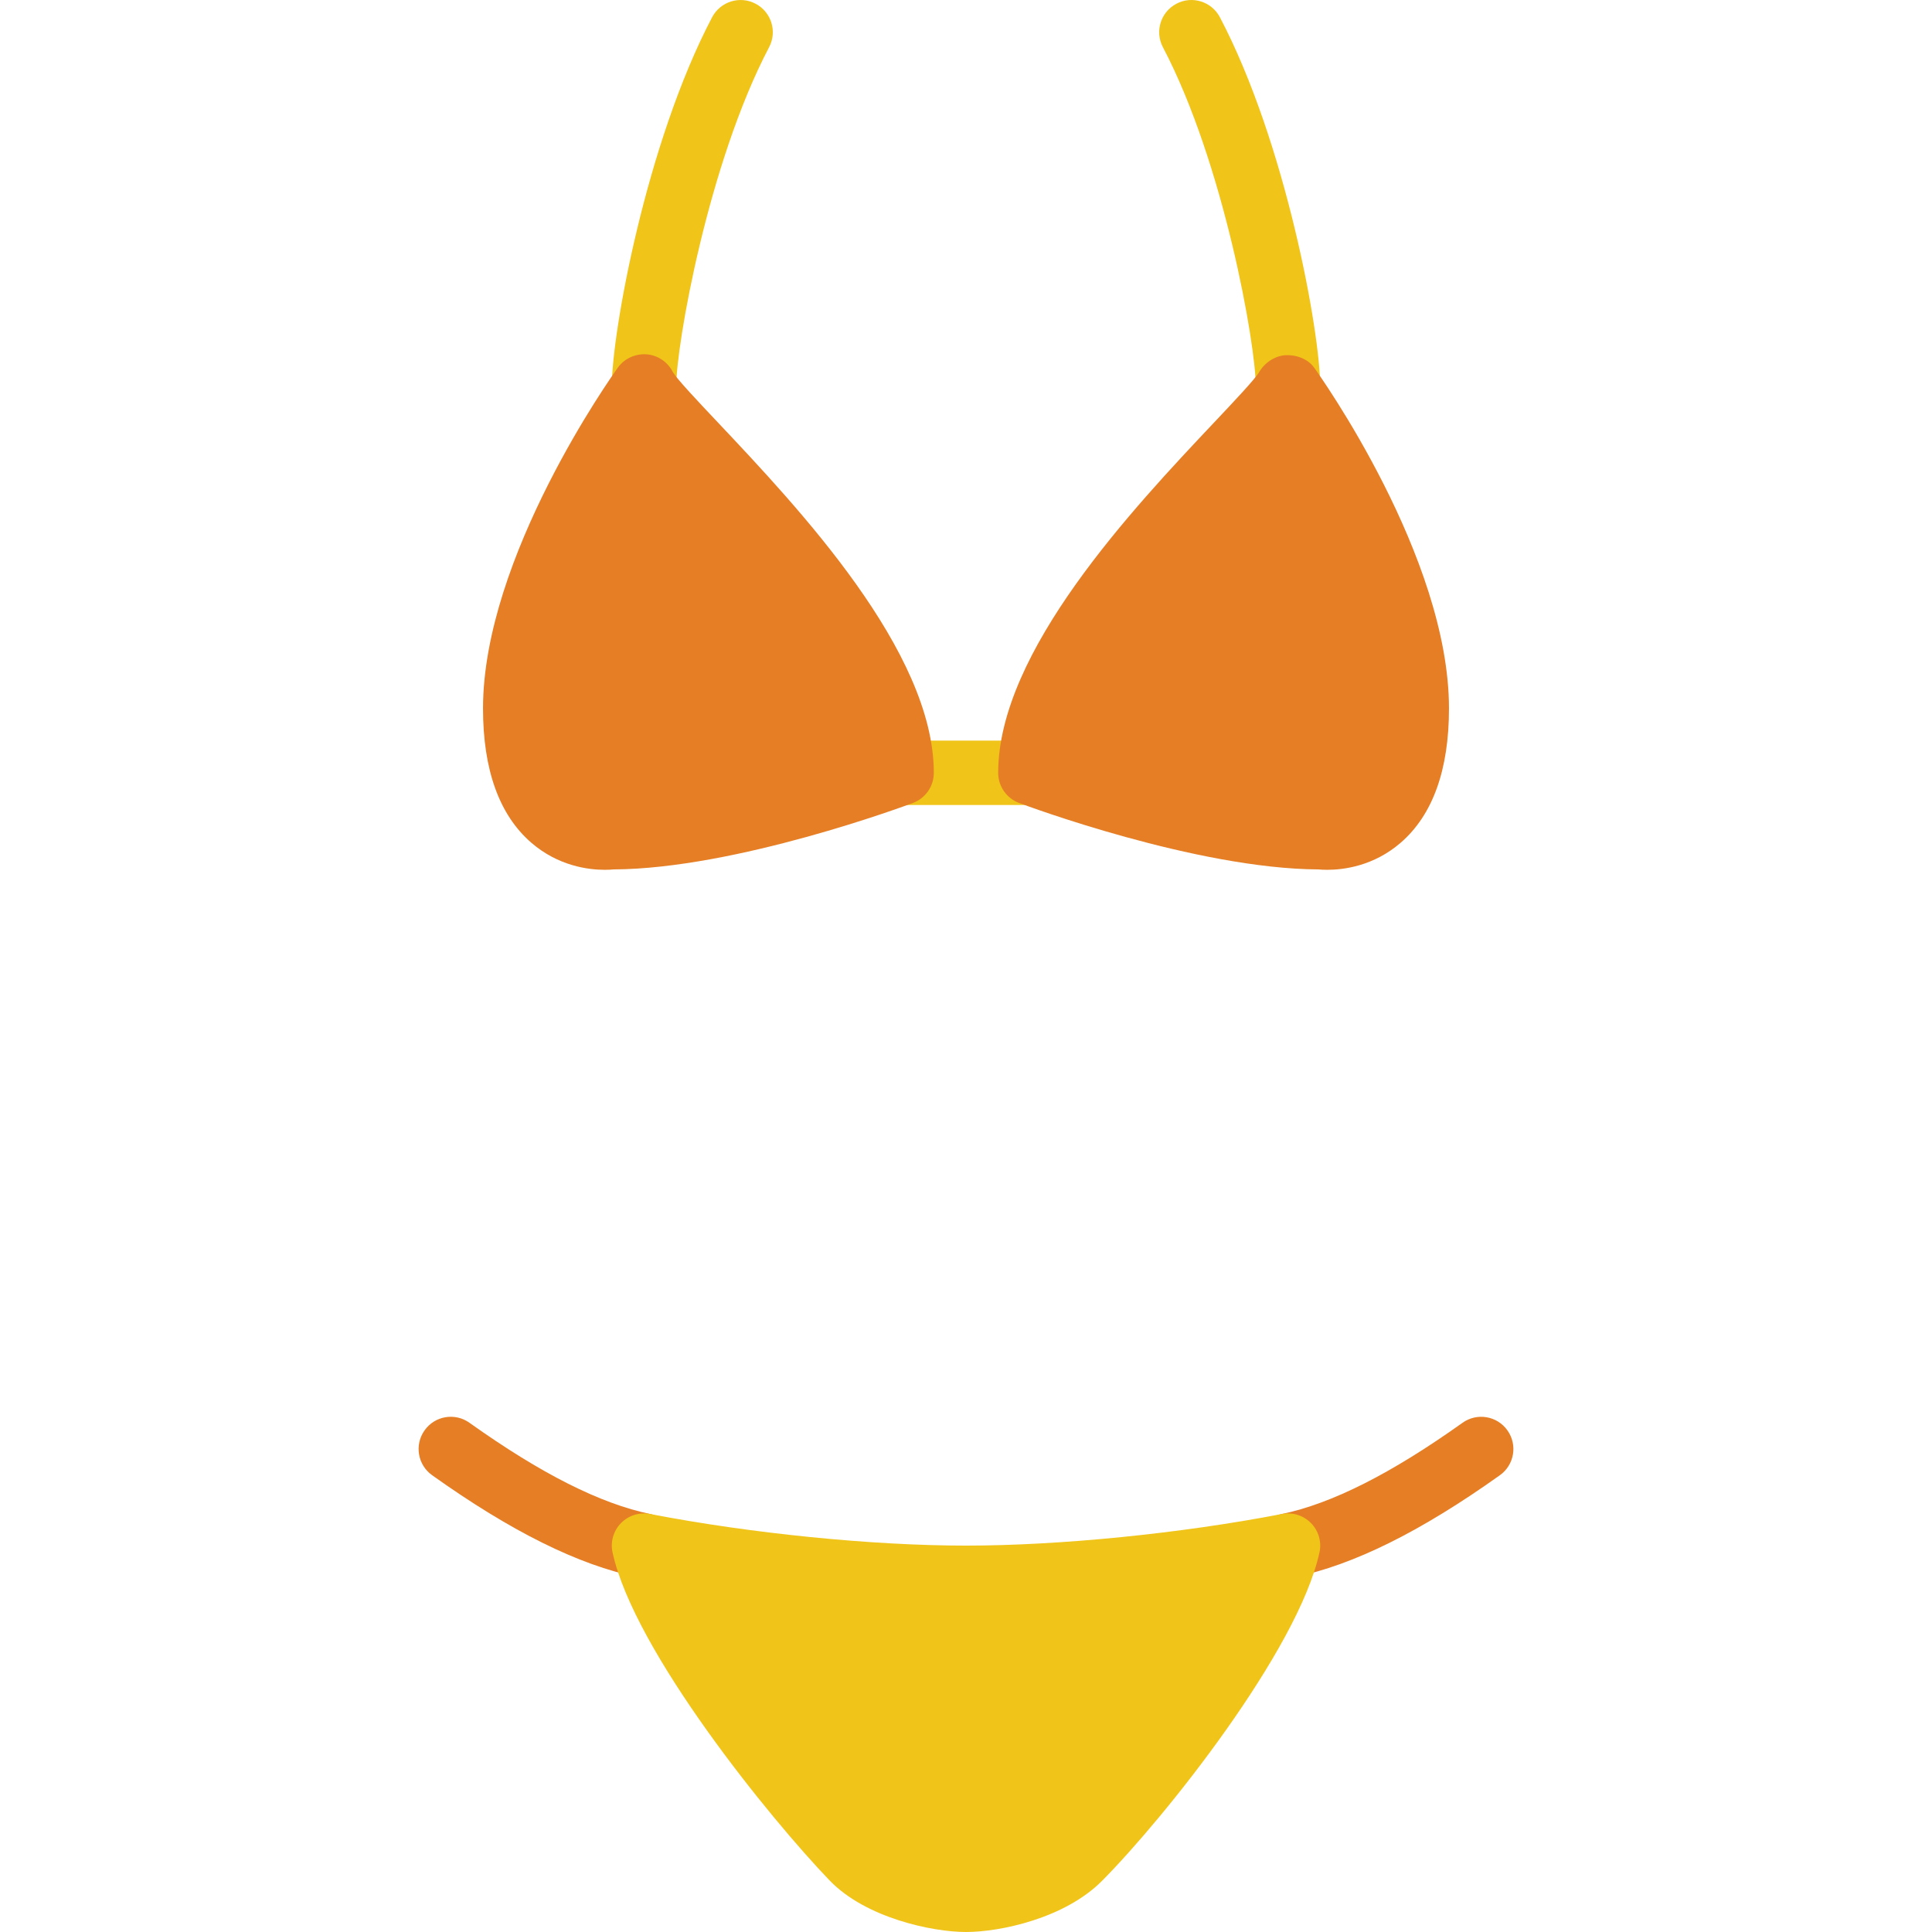 <?xml version="1.0" encoding="iso-8859-1"?>
<!-- Uploaded to: SVG Repo, www.svgrepo.com, Generator: SVG Repo Mixer Tools -->
<svg height="800px" width="800px" version="1.1" id="Layer_1" xmlns="http://www.w3.org/2000/svg" xmlns:xlink="http://www.w3.org/1999/xlink" 
	 viewBox="0 0 512.008 512.008" xml:space="preserve">
<g transform="translate(0 -1)">
	<g>
		<path style="fill:#F0C419;" d="M170.671,111.941c-4.719,0-8.533-3.823-8.533-8.533c0-14.131,9.045-64.461,26.581-97.835
			c2.193-4.173,7.356-5.786,11.52-3.584c4.173,2.193,5.786,7.347,3.584,11.52c-16.154,30.746-24.619,78.839-24.619,89.899
			C179.204,108.118,175.39,111.941,170.671,111.941"/>
		<path style="fill:#F0C419;" d="M341.337,111.941c-4.719,0-8.533-3.823-8.533-8.533c0-11.059-8.465-59.153-24.619-89.899
			c-2.202-4.173-0.589-9.327,3.584-11.52c4.173-2.21,9.327-0.589,11.52,3.584c17.536,33.374,26.581,83.703,26.581,97.835
			C349.871,108.118,346.056,111.941,341.337,111.941"/>
		<path style="fill:#F0C419;" d="M273.071,214.341h-34.133c-4.719,0-8.533-3.823-8.533-8.533s3.814-8.533,8.533-8.533h34.133
			c4.719,0,8.533,3.823,8.533,8.533S277.79,214.341,273.071,214.341"/>
	</g>
	<g>
		<path style="fill:#E57E25;" d="M160.263,231.512c-4.326,0-12.288-0.981-19.456-7.177c-8.491-7.347-12.8-19.319-12.8-35.593
			c0-40.158,34.278-88.286,35.738-90.317c1.758-2.458,4.693-3.746,7.706-3.516c2.961,0.273,5.572,2.074,6.886,4.745
			c1.101,1.852,6.835,7.936,11.913,13.303c21.393,22.682,57.225,60.638,57.225,92.851c0,3.558-2.21,6.741-5.538,7.987
			c-1.903,0.717-46.891,17.451-79.326,17.613C162.055,231.461,161.252,231.512,160.263,231.512"/>
		<path style="fill:#E57E25;" d="M351.745,231.512c-0.99,0-1.792-0.051-2.347-0.102c-32.435-0.162-77.423-16.896-79.326-17.613
			c-3.328-1.246-5.538-4.429-5.538-7.987c0-32.213,35.831-70.17,57.225-92.851c5.111-5.41,10.897-11.537,11.938-13.346
			c1.451-2.509,4.198-4.343,7.091-4.489c2.773-0.102,5.786,0.947,7.475,3.302c1.459,2.031,35.738,50.159,35.738,90.317
			c0,16.273-4.309,28.245-12.8,35.593C364.033,230.531,356.072,231.512,351.745,231.512"/>
		<path style="fill:#E57E25;" d="M170.679,419.141c-0.572,0-1.161-0.06-1.741-0.179c-15.676-3.251-33.476-12.083-54.417-27.008
			c-3.84-2.731-4.736-8.055-1.997-11.895c2.722-3.84,8.047-4.753,11.895-1.997c18.978,13.517,34.671,21.427,47.983,24.192
			c4.617,0.956,7.586,5.478,6.63,10.086C178.189,416.368,174.639,419.141,170.679,419.141"/>
		<path style="fill:#E57E25;" d="M341.329,419.141c-3.959,0-7.509-2.773-8.354-6.801c-0.956-4.608,2.014-9.131,6.63-10.086
			c13.312-2.765,29.005-10.675,47.983-24.192c3.849-2.748,9.173-1.835,11.895,1.997c2.739,3.84,1.843,9.165-1.997,11.895
			c-20.941,14.925-38.741,23.757-54.417,27.008C342.489,419.082,341.901,419.141,341.329,419.141"/>
	</g>
	<path style="fill:#F0C419;" d="M256.004,513.008c-8.892,0-26.573-3.712-36.147-13.662c-15.625-16.247-51.797-60.689-57.523-86.921
		c-0.614-2.799,0.23-5.726,2.227-7.774c2.014-2.057,4.907-2.944,7.723-2.423c26.778,5.171,58.863,8.38,83.721,8.38
		s56.943-3.209,83.721-8.38c2.816-0.529,5.709,0.367,7.723,2.423c1.997,2.048,2.842,4.975,2.227,7.774
		c-5.666,25.907-40.883,70.153-57.609,87.014C282.167,509.398,265.075,513.008,256.004,513.008"/>
</g>
</svg>